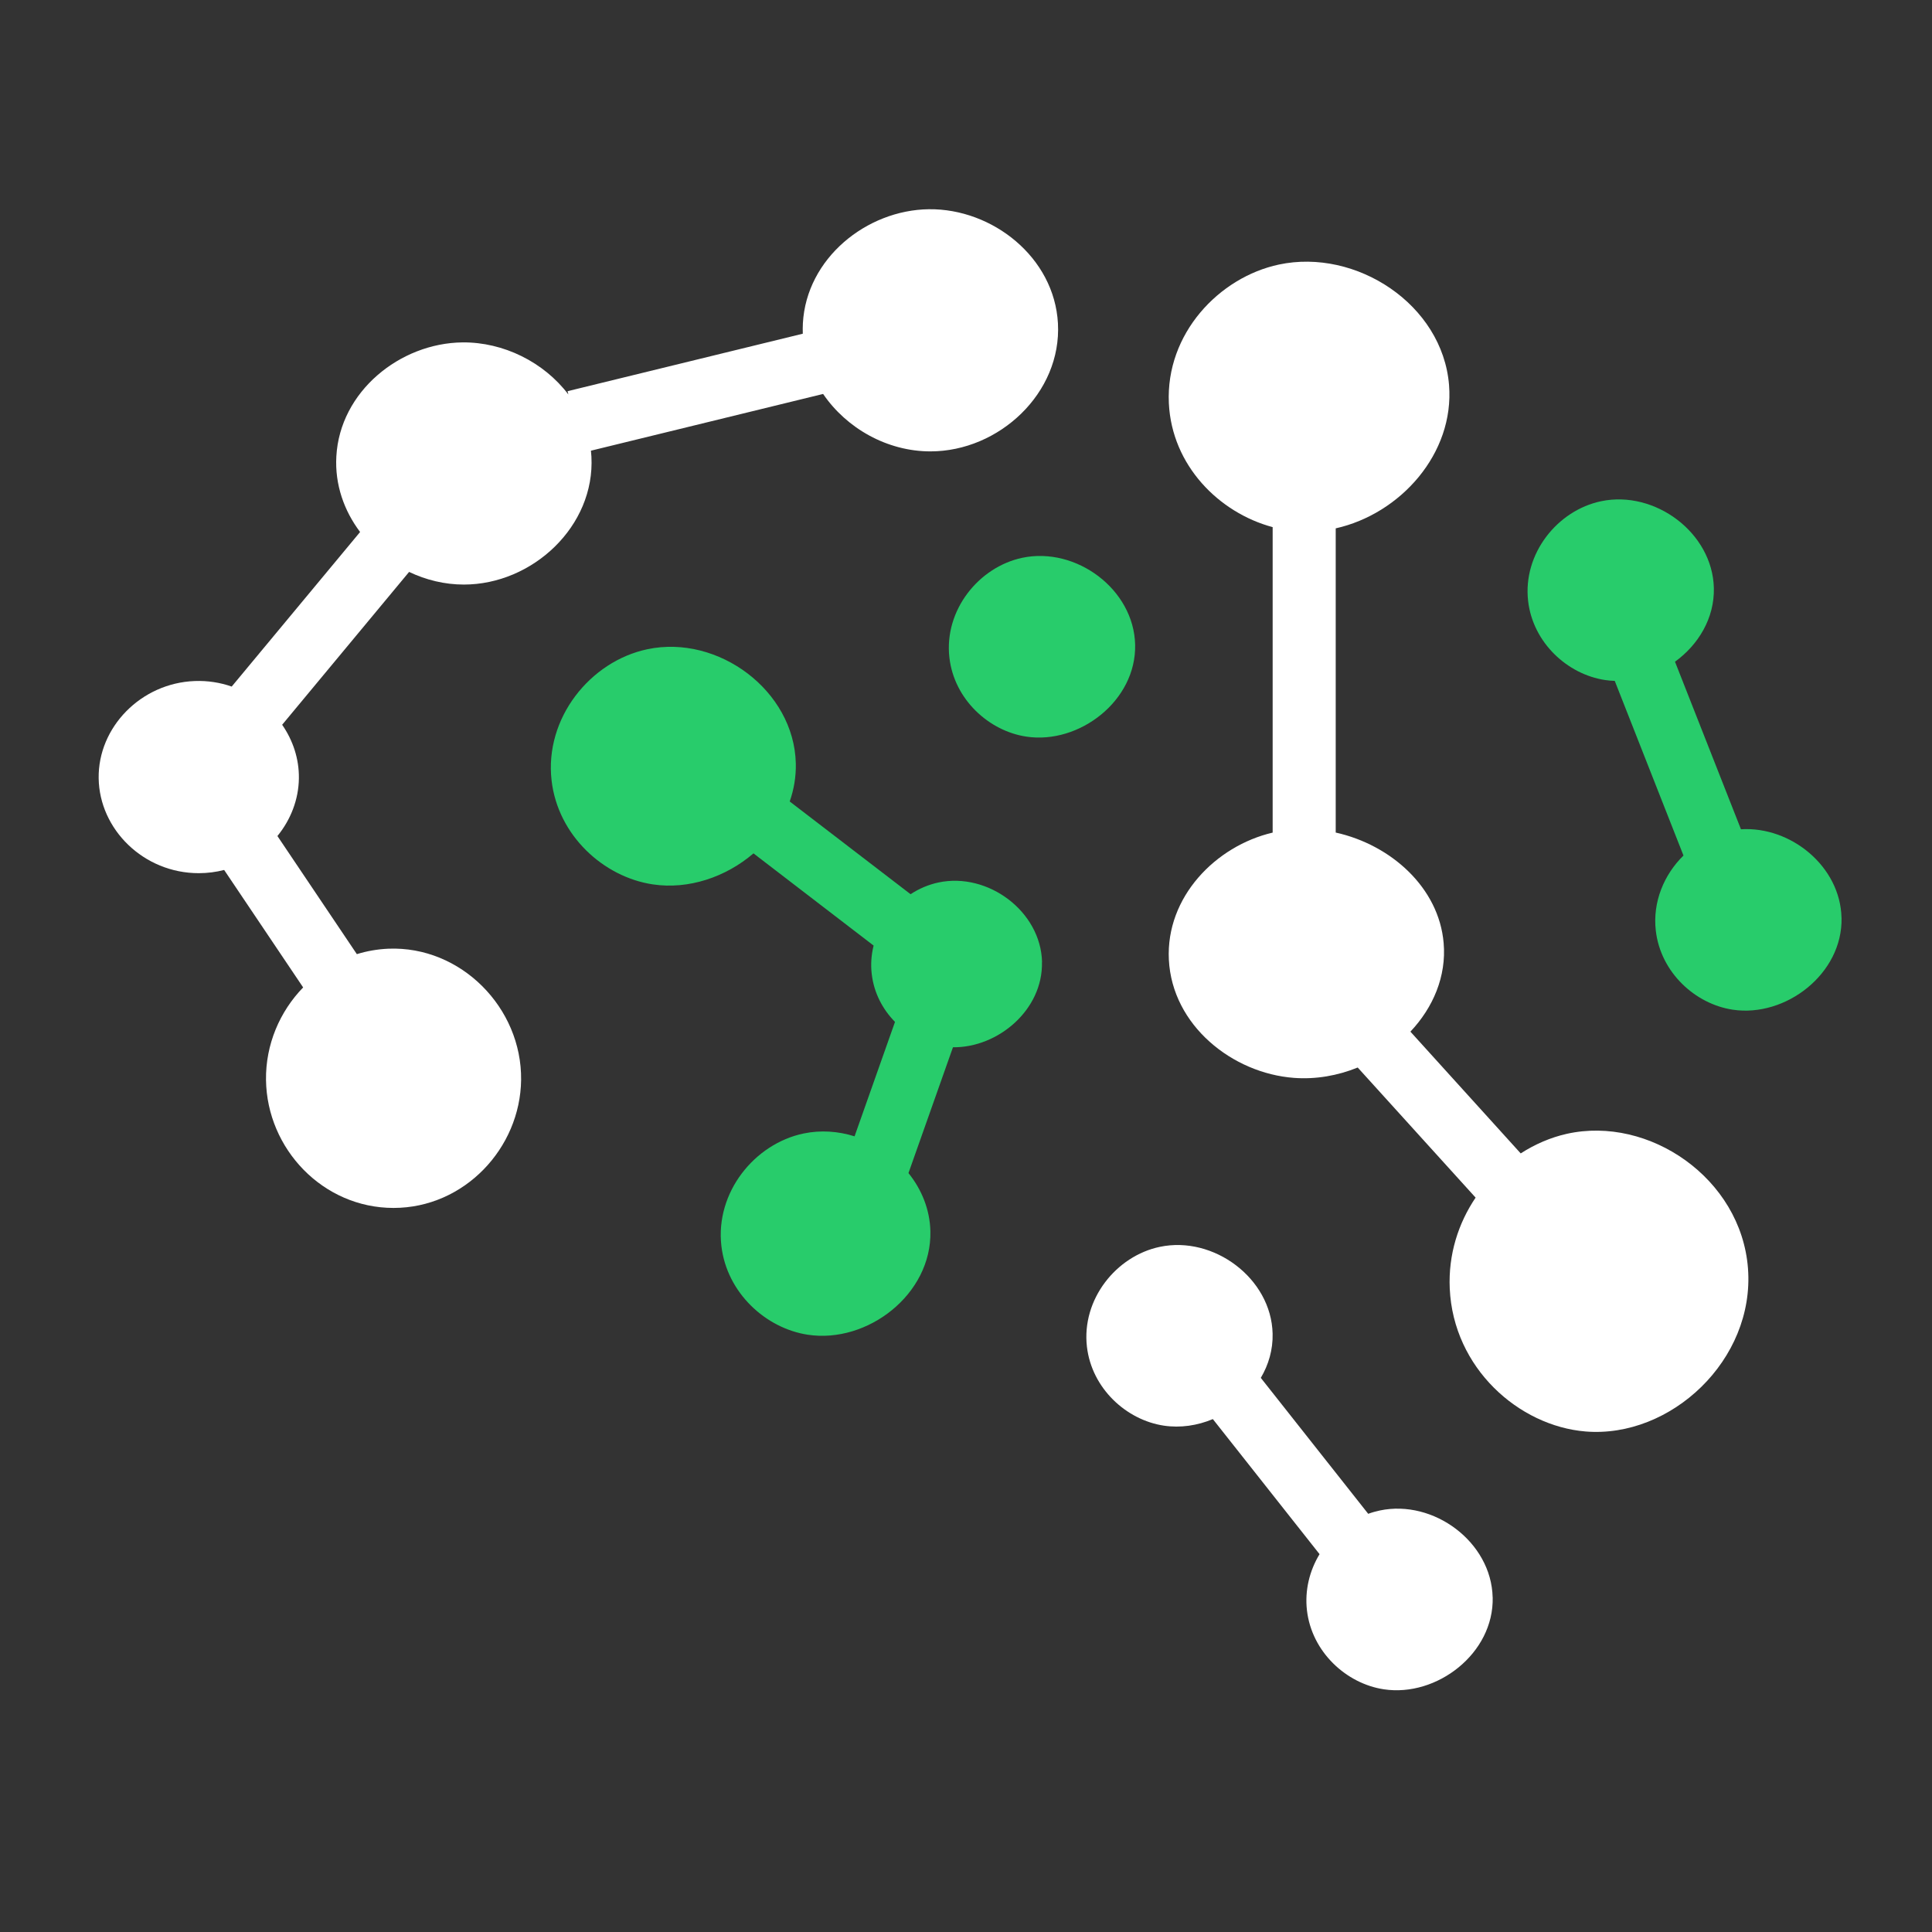 <svg width="44" height="44" viewBox="0 0 44 44" fill="none" xmlns="http://www.w3.org/2000/svg">
<rect x="0" y="0" width="44" height="44" fill="#333333" stroke="none"/>
<g clip-path="url(#clip0_7113_9568)">
<path d="M21.189 10.28C20.206 10.28 19.279 9.755 18.746 8.972L13.458 10.264C13.463 10.308 13.466 10.352 13.469 10.397C13.555 11.984 12.127 13.313 10.564 13.313C10.128 13.313 9.702 13.209 9.317 13.025L6.426 16.506C6.671 16.86 6.813 17.281 6.807 17.725C6.801 18.21 6.62 18.67 6.318 19.04L8.127 21.73C8.356 21.659 8.597 21.617 8.845 21.606C10.496 21.54 11.887 22.95 11.868 24.594C11.849 26.151 10.572 27.51 8.963 27.51C7.354 27.51 6.079 26.165 6.058 24.594C6.048 23.786 6.373 23.035 6.904 22.488L5.105 19.813C4.921 19.86 4.727 19.886 4.527 19.886C3.27 19.886 2.263 18.888 2.247 17.724C2.231 16.561 3.211 15.556 4.435 15.51C4.73 15.499 5.014 15.544 5.277 15.636L8.201 12.116C7.835 11.631 7.624 11.034 7.66 10.396C7.74 8.917 9.109 7.814 10.531 7.798C11.467 7.788 12.388 8.249 12.944 8.984L12.926 8.909L18.283 7.6C18.281 7.522 18.281 7.443 18.285 7.364C18.366 5.884 19.735 4.782 21.156 4.765C22.601 4.749 24.012 5.859 24.094 7.364C24.181 8.951 22.752 10.28 21.19 10.28L21.189 10.28Z" fill="white"/>
<path d="M36.11 32.601C34.588 32.475 33.099 31.157 33.017 29.346C32.982 28.569 33.213 27.857 33.606 27.275L30.921 24.312C30.466 24.497 29.969 24.585 29.47 24.548C28.069 24.444 26.696 23.354 26.62 21.856C26.549 20.43 27.686 19.266 28.984 18.962V12.005C27.762 11.678 26.687 10.599 26.62 9.183C26.546 7.6 27.764 6.315 29.126 6.025C30.883 5.65 32.853 6.932 33.001 8.769C33.126 10.329 31.892 11.704 30.42 12.033V18.961C31.68 19.24 32.771 20.217 32.878 21.476C32.944 22.235 32.638 22.947 32.121 23.495L34.633 26.268C34.961 26.057 35.317 25.904 35.683 25.822C37.554 25.404 39.651 26.834 39.809 28.885C39.969 30.971 38.05 32.761 36.109 32.601H36.11Z" fill="white"/>
<path d="M33.995 36.378C34.025 37.654 32.723 38.655 31.517 38.473C30.664 38.345 29.876 37.627 29.765 36.675C29.712 36.214 29.826 35.769 30.052 35.395L27.622 32.319C27.27 32.466 26.883 32.525 26.505 32.468C25.652 32.34 24.865 31.622 24.754 30.671C24.629 29.59 25.423 28.603 26.415 28.396C27.64 28.138 28.953 29.113 28.983 30.373C28.992 30.738 28.891 31.081 28.714 31.38L31.16 34.476C31.247 34.444 31.336 34.419 31.426 34.4C32.651 34.143 33.964 35.118 33.994 36.377L33.995 36.378Z" fill="white"/>
<path d="M25.852 14.681C25.882 15.957 24.579 16.958 23.374 16.776C22.521 16.648 21.732 15.93 21.622 14.978C21.497 13.898 22.291 12.912 23.283 12.703C24.509 12.446 25.822 13.421 25.852 14.681Z" fill="#28CC6B"/>
<path d="M23.73 21.91C23.756 22.994 22.733 23.862 21.703 23.851L20.69 26.716C20.989 27.088 21.177 27.545 21.189 28.04C21.223 29.476 19.757 30.603 18.4 30.398C17.441 30.253 16.554 29.446 16.429 28.375C16.288 27.159 17.182 26.049 18.299 25.815C18.69 25.733 19.09 25.762 19.462 25.879L20.383 23.273C20.101 22.987 19.903 22.611 19.853 22.183C19.827 21.96 19.844 21.742 19.896 21.535L17.16 19.435C16.532 19.974 15.682 20.264 14.865 20.141C13.744 19.972 12.707 19.028 12.562 17.776C12.398 16.355 13.442 15.058 14.747 14.785C16.358 14.447 18.085 15.729 18.124 17.385C18.131 17.688 18.081 17.98 17.985 18.253L20.738 20.365C20.932 20.237 21.149 20.145 21.377 20.097C22.501 19.861 23.704 20.755 23.732 21.91H23.73Z" fill="#28CC6B"/>
<path d="M41.94 20.9C41.97 22.176 40.667 23.177 39.462 22.995C38.609 22.867 37.821 22.149 37.71 21.197C37.634 20.54 37.898 19.918 38.34 19.484L36.775 15.507C36.701 15.505 36.627 15.498 36.553 15.487C35.701 15.359 34.913 14.641 34.802 13.689C34.677 12.609 35.471 11.622 36.464 11.415C37.689 11.158 39.002 12.132 39.032 13.392C39.048 14.078 38.679 14.685 38.147 15.07L39.649 18.886C40.788 18.815 41.912 19.735 41.939 20.9L41.94 20.9Z" fill="#28CC6B"/>
</g>
<defs>
<clipPath id="clip0_7113_9568">
<rect width="39.694" height="33.729" fill="white" transform="translate(2.247 4.765)"/>
</clipPath>
</defs>
</svg>
